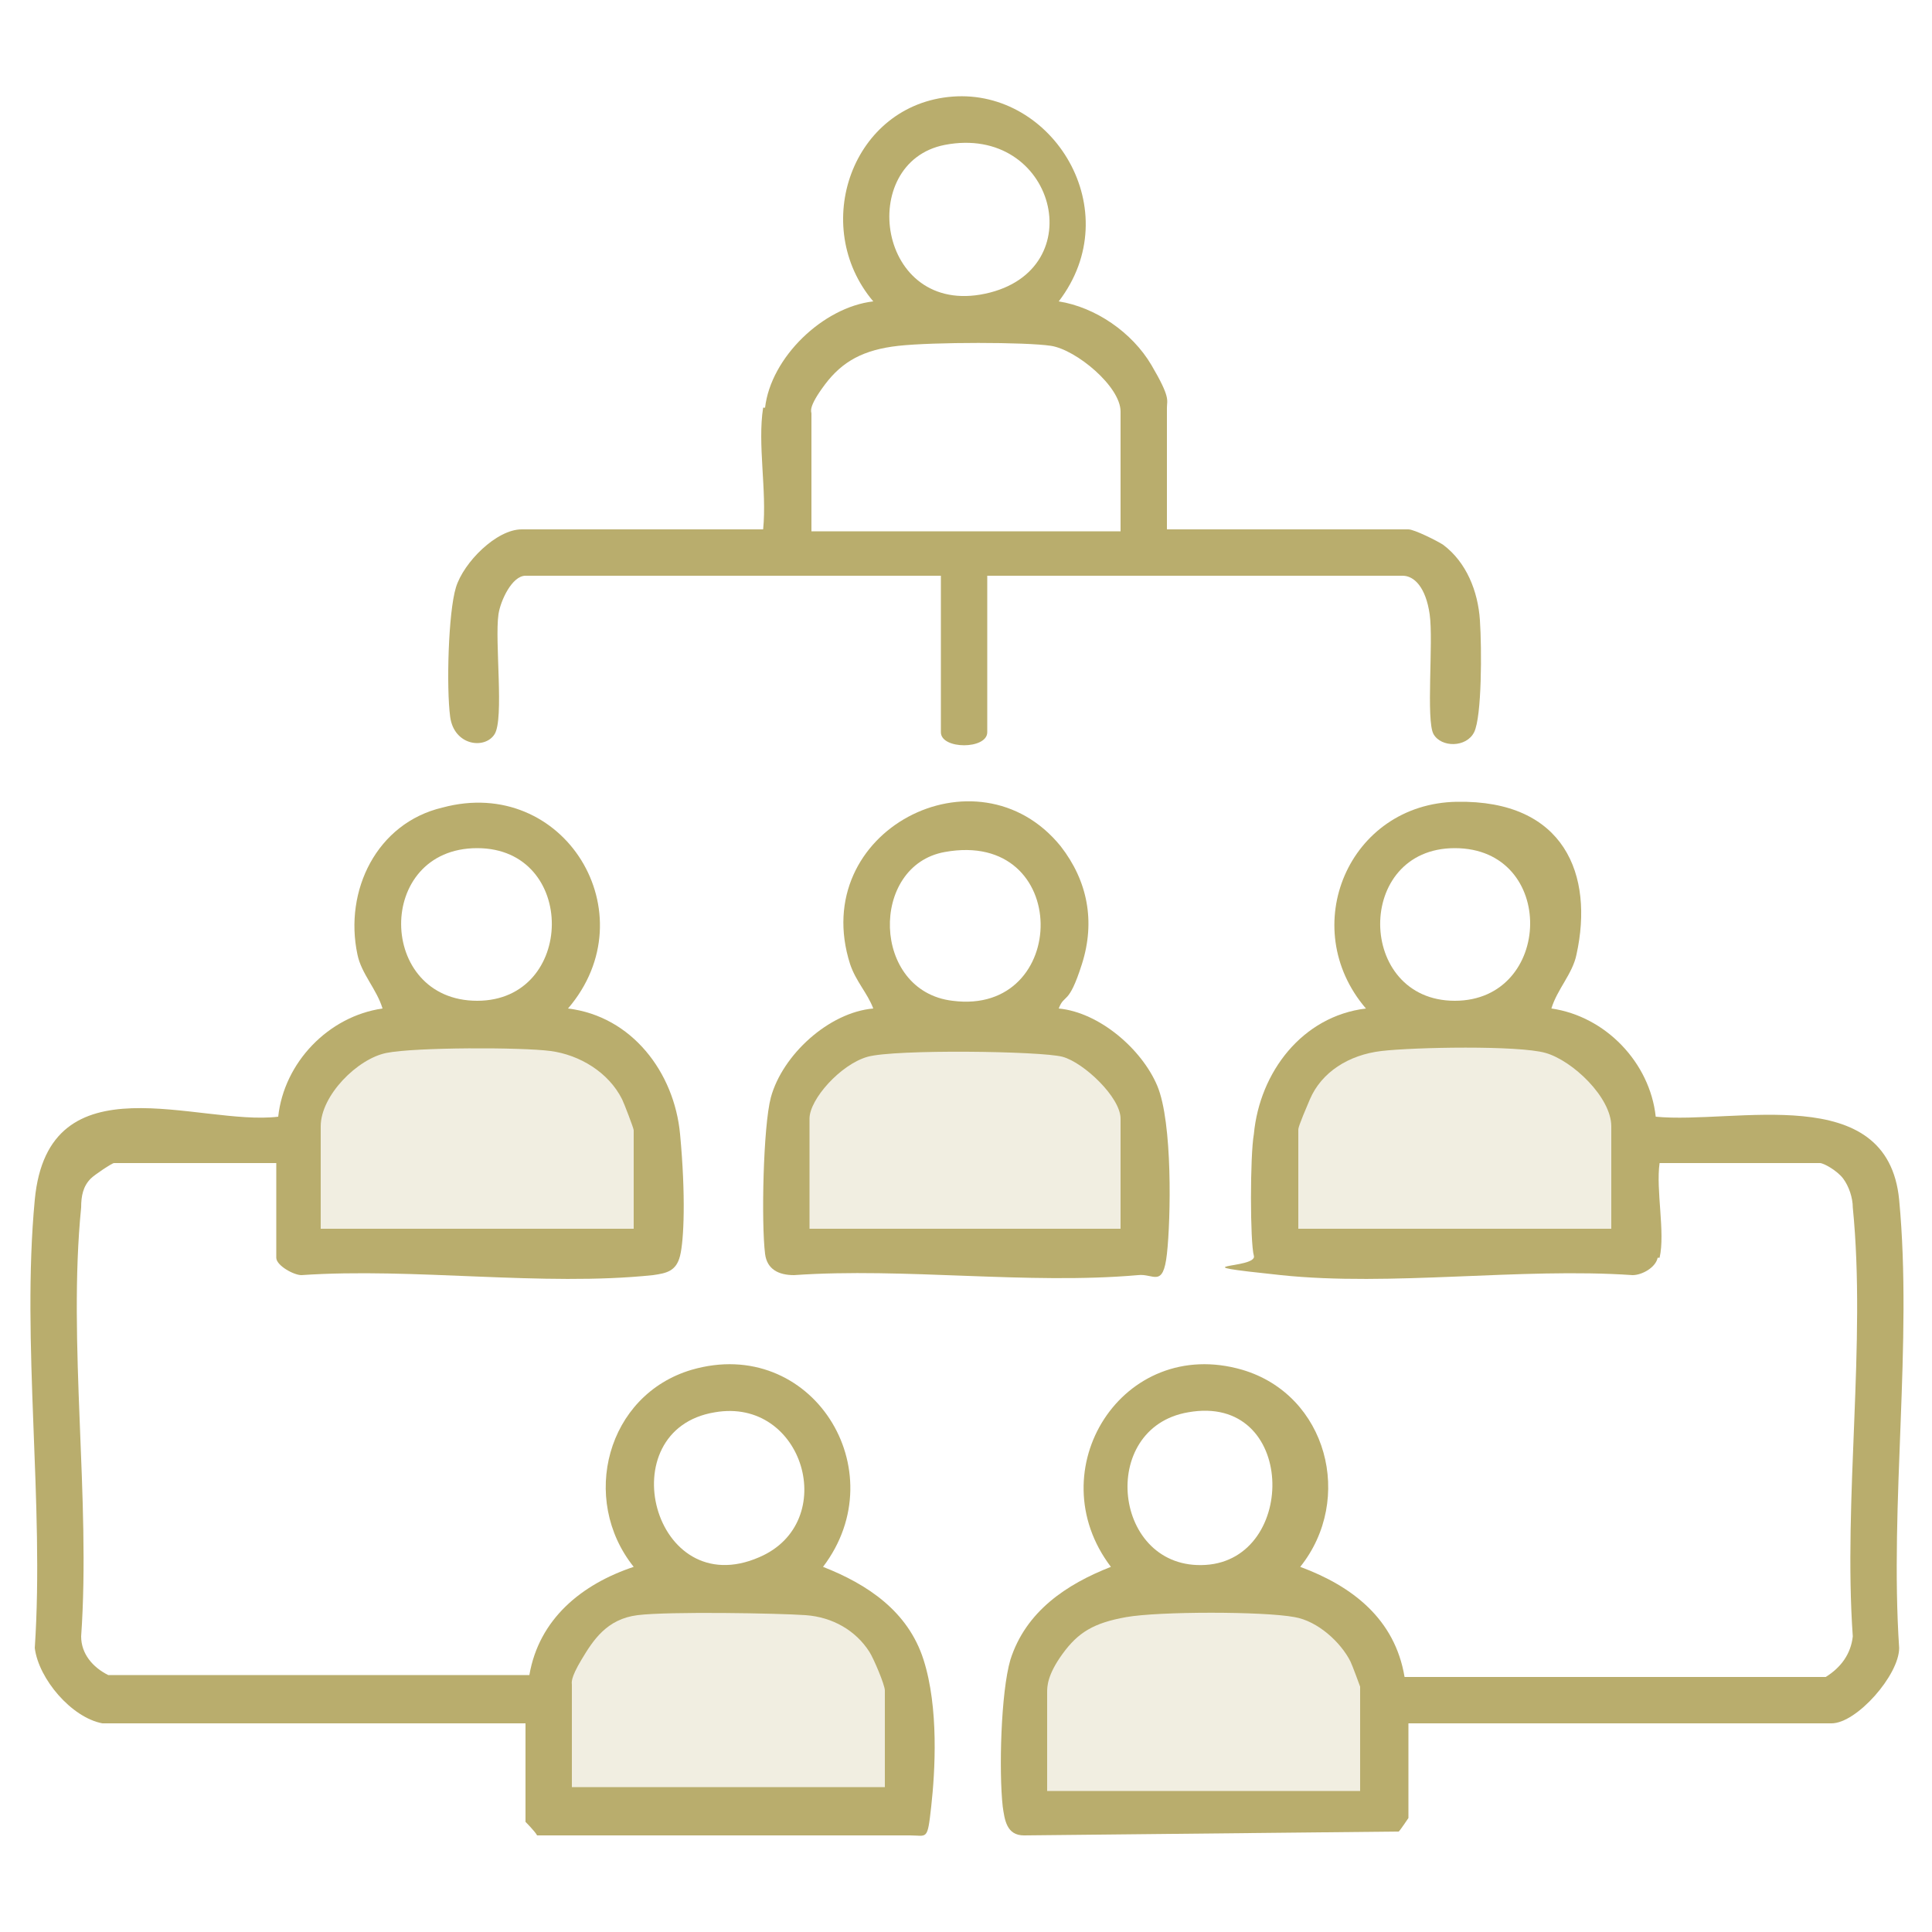 <?xml version="1.0" encoding="UTF-8"?>
<svg id="Layer_1" xmlns="http://www.w3.org/2000/svg" version="1.1" viewBox="0 0 100 100">
  <!-- Generator: Adobe Illustrator 29.2.1, SVG Export Plug-In . SVG Version: 2.1.0 Build 116)  -->
  <defs>
    <style>
      .st0, .st1 {
        fill: #b9ad6d;
      }

      .st1 {
        opacity: .2;
      }
    </style>
  </defs>
  <polygon class="st1" points="25.6 52.7 32.8 55.4 33.8 59.5 33.8 65 15.8 65 15.8 57.3 16.6 55 19.9 53.8 25.6 52.7"/>
  <polygon class="st1" points="50.8 52.7 58 55.4 59 59.5 59 65 41 65 41 57.3 41.8 55 45.1 53.8 50.8 52.7"/>
  <polygon class="st1" points="76.1 52.7 83.3 55.4 84.3 59.5 84.3 65 66.3 65 66.3 57.3 67.1 55 70.4 53.8 76.1 52.7"/>
  <polygon class="st1" points="38.9 81.9 46.1 84.6 47.1 88.6 47.1 94.2 29.1 94.2 29.1 86.4 29.9 84.1 33.2 83 38.9 81.9"/>
  <polygon class="st1" points="63.1 81.7 70.3 84.5 71.3 88.5 71.3 94.1 53.3 94.1 53.3 86.3 54.1 84 57.4 82.9 63.1 81.7"/>
  <g>
    <path class="st0" d="M85.8,65.1c-.1.5-.8.9-1.3.9-5.8-.4-12.5.6-18.2,0s-1.2-.3-1.4-1-.2-5.2,0-6.3c.3-3.2,2.5-6.1,5.8-6.5-3.6-4.2-.9-10.6,4.7-10.7s7.1,3.8,6.2,7.9c-.2,1-1,1.8-1.3,2.8,2.8.4,5.1,2.8,5.4,5.6,4.1.4,12-1.9,12.6,4.3.7,7.4-.5,15.7,0,23.2,0,1.4-2.2,3.9-3.5,3.9h-21.9v4.9s-.4.6-.5.7l-19.4.2c-.9,0-1-.8-1.1-1.5-.2-1.8-.1-5.9.4-7.6.8-2.5,2.9-3.9,5.2-4.8-3.8-5,.6-12,6.8-10.2,4.4,1.3,5.8,6.7,3,10.2,2.7,1,4.9,2.7,5.4,5.7h21.8c.8-.5,1.3-1.2,1.4-2.1-.5-7.1.7-15.2,0-22.2,0-.5-.2-1.1-.5-1.5s-1-.8-1.2-.8h-8.3c-.2,1.4.3,3.6,0,4.9ZM75.3,43.9c-5.2,0-5.1,7.9,0,7.9s5.3-7.9,0-7.9ZM83.4,63.6v-5.3c0-1.5-2-3.4-3.4-3.8s-6.8-.3-8.5-.1-3.1,1.1-3.7,2.5-.6,1.5-.6,1.6v5.1h16.2ZM61.5,73.1c-4.7.8-3.9,8.2.9,7.9s4.7-8.9-.9-7.9ZM70.4,92.6v-5.3c0,0-.4-1.1-.5-1.3-.5-1-1.7-2.1-2.9-2.3-1.6-.3-7-.3-8.7,0s-2.5.8-3.3,1.9-.8,1.7-.8,2v5.1h16.2Z"/>
    <path class="st0" d="M5.3,89.2c-1.6-.3-3.3-2.3-3.5-3.9.5-7.5-.7-15.8,0-23.2s8.5-3.8,12.6-4.3c.3-2.8,2.6-5.2,5.4-5.6-.3-1-1.1-1.8-1.3-2.8-.7-3.3,1-6.8,4.4-7.6,6.3-1.7,10.7,5.5,6.5,10.4,3.3.4,5.5,3.3,5.8,6.5s.2,5.5,0,6.3-.7.9-1.4,1c-5.7.6-12.4-.4-18.2,0-.4,0-1.3-.5-1.3-.9v-4.9H5.9c-.1,0-1,.6-1.2.8-.4.4-.5.9-.5,1.5-.7,7,.5,15.1,0,22.2,0,.9.6,1.6,1.4,2h21.8c.5-2.9,2.7-4.7,5.4-5.6-2.8-3.5-1.4-8.9,3-10.2,6.2-1.8,10.6,5.2,6.8,10.2,2.3.9,4.4,2.3,5.2,4.8s.6,5.8.4,7.6-.2,1.5-1.1,1.5h-19.3c-.1-.2-.6-.7-.6-.7v-5.1H5.3ZM24.7,43.9c-5.3,0-5.2,7.9,0,7.9,5.1,0,5.2-7.9,0-7.9ZM32.8,63.6v-5.1c0-.1-.5-1.4-.6-1.6-.7-1.4-2.2-2.3-3.7-2.5s-7-.2-8.5.1-3.4,2.2-3.4,3.8v5.3h16.2ZM37,73.1c-5.5.9-3.2,9.9,2.3,7.5,4.2-1.8,2.3-8.3-2.3-7.5ZM45.8,92.6v-5.1c0-.3-.6-1.7-.8-2-.7-1.1-1.9-1.8-3.3-1.9s-7.1-.2-8.7,0-2.3,1.3-2.9,2.3-.5,1.2-.5,1.3v5.3h16.2Z"/>
    <path class="st0" d="M39.6,21.1c.3-2.6,3-5.2,5.6-5.5-3.3-3.9-1.1-10.2,4.1-10.6s9.1,5.9,5.5,10.6c1.9.3,3.8,1.6,4.8,3.3s.8,1.8.8,2.2v6.3h12.5c.3,0,1.5.6,1.8.8,1.2.9,1.8,2.4,1.9,3.9s.1,5-.3,5.8-1.7.8-2.1.1,0-4.8-.2-6.2-.8-2-1.4-2h-21.5v8.1c0,.9-2.4.9-2.4,0v-8.1h-21.5c-.7,0-1.3,1.3-1.4,2-.2,1.4.3,5.4-.2,6.2s-2.1.6-2.3-.9-.1-5.4.3-6.7,2.1-3,3.4-3h12.5c.2-2-.3-4.4,0-6.3ZM48.9,7.5c-4.6.9-3.5,8.9,2.1,7.7s3.6-8.8-2.1-7.7ZM58,27.4v-6.1c0-1.3-2.3-3.2-3.6-3.4s-6.1-.2-7.9,0-2.9.8-3.8,2-.7,1.4-.7,1.5v6.1h16Z"/>
    <path class="st0" d="M54.8,52.2c2.1.2,4.3,2.1,5.1,4s.7,6.9.5,8.7-.7,1-1.5,1.1c-5.7.5-12.1-.4-17.8,0-.8,0-1.4-.3-1.5-1.1-.2-1.6-.1-6.6.3-8.1.6-2.2,3-4.4,5.3-4.6-.3-.8-.9-1.4-1.2-2.3-2.2-6.9,6.6-11.4,10.9-6.1,1.4,1.8,1.8,3.9,1.1,6.1s-.9,1.5-1.2,2.3ZM48.9,44.1c-3.9.7-3.8,7.2.4,7.7,6.1.8,6.2-8.9-.4-7.7ZM58,63.6v-5.7c0-1.1-1.9-2.9-3-3.2s-8.7-.4-10.1,0-3,2.2-3,3.2v5.7h16Z"/>
  </g>
</svg>